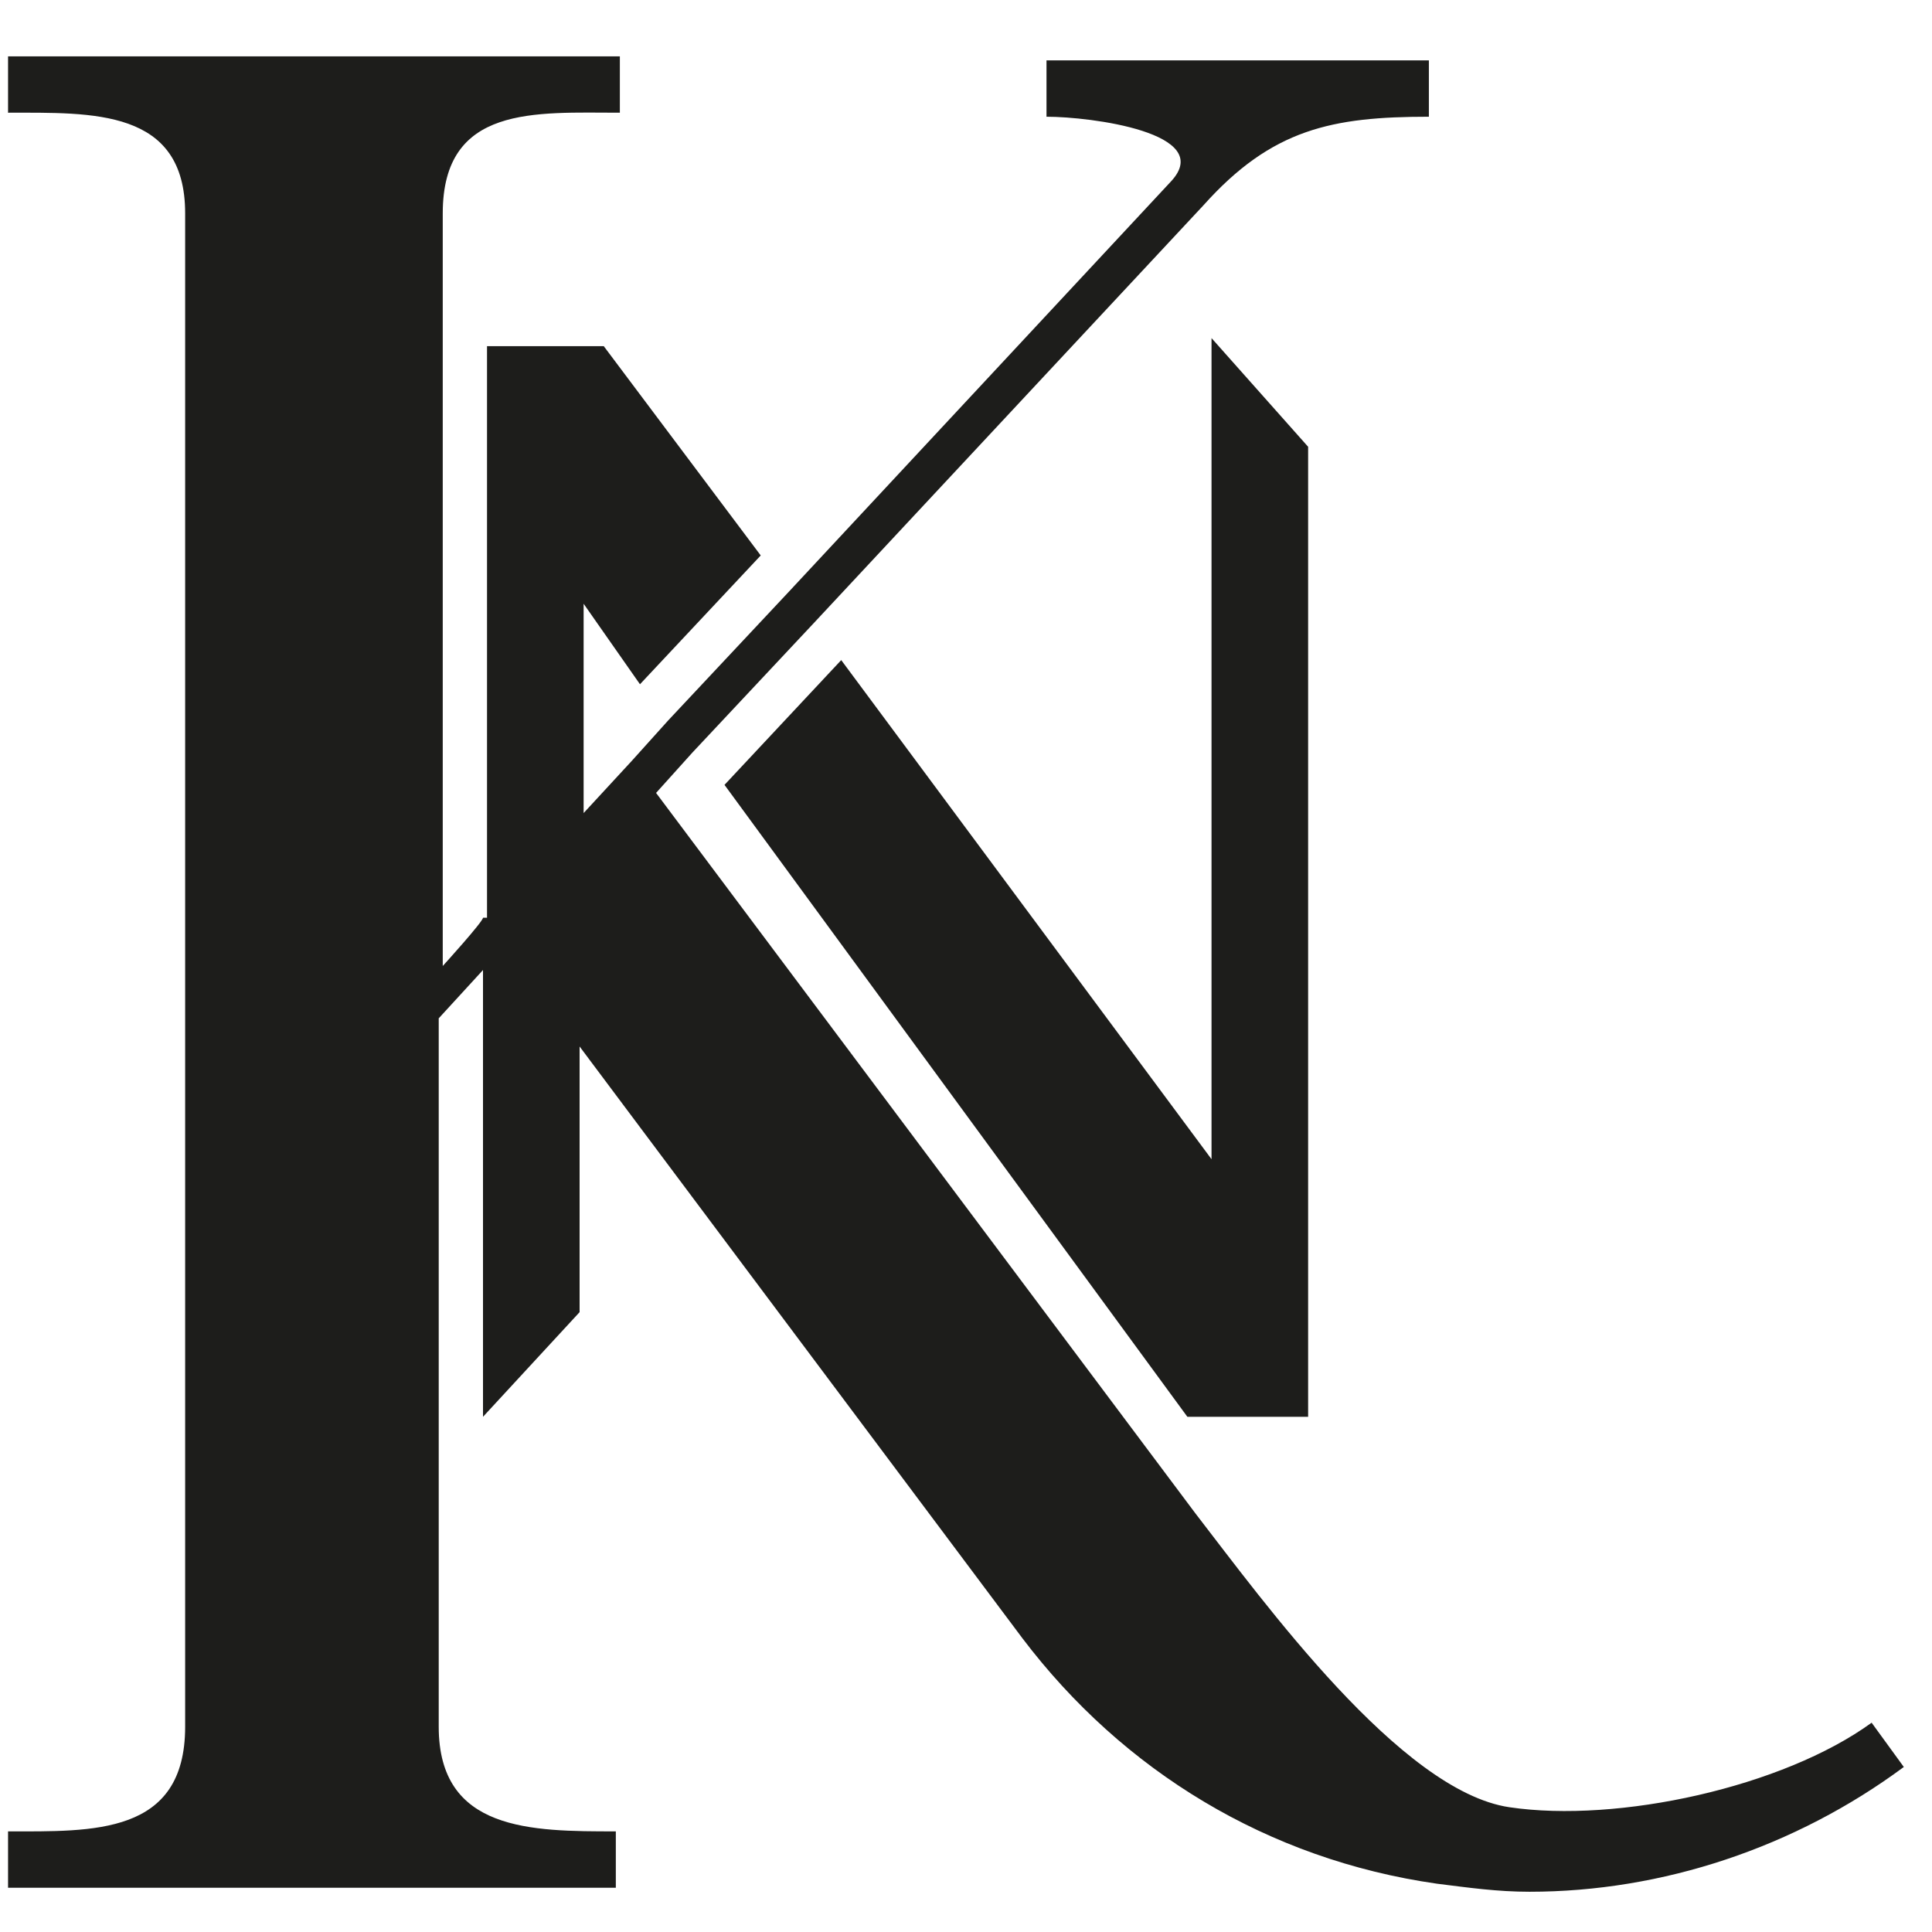 <?xml version="1.0" encoding="UTF-8"?>
<svg id="Layer_1" xmlns="http://www.w3.org/2000/svg" width="48" height="48" version="1.1" viewBox="0 0 48 48">
  <!-- Generator: Adobe Illustrator 29.5.1, SVG Export Plug-In . SVG Version: 2.1.0 Build 141)  -->
  <defs>
    <style>
      .st0 {
        fill: #1d1d1b;
      }
    </style>
  </defs>
  <polygon class="st0" points="30.1 28.8 20.9 16.4 18 19.5 29.5 35.2 32.5 35.2 32.5 11.1 30.1 8.4 30.1 28.8"/>
  <path class="st0" d="M46.5,42.8c-2.2,1.6-6.3,2.5-9,2.1-2.7-.4-6.1-5.1-7.8-7.3l-13.4-17.9.9-1,3-3.2,9.7-10.4c1.7-1.9,3.2-2.2,5.6-2.2v-1.4h-9.5v1.4c1.1,0,4.2.4,3.1,1.6l-9.5,10.2-3,3.2-.9,1-1.2,1.3v-5.2l1.4,2,3-3.2-3.9-5.2h-2.9v14.2h-.1c0,.1-1,1.2-1,1.2V5.3c0-2.7,2.3-2.5,4.4-2.5v-1.4H.2v1.4c2.1,0,4.4-.1,4.4,2.5v37.6c0,2.7-2.3,2.6-4.4,2.6v1.4h15.1v-1.4c-2.1,0-4.4,0-4.4-2.6v-17.6l1.1-1.2v11.1h0s2.4-2.6,2.4-2.6v-6.6l11,14.7c2.5,3.3,6.1,5.5,10.3,6.1.8.1,1.5.2,2.3.2,3.3,0,6.6-1.1,9.3-3.1l-.8-1.1Z"/>
</svg>